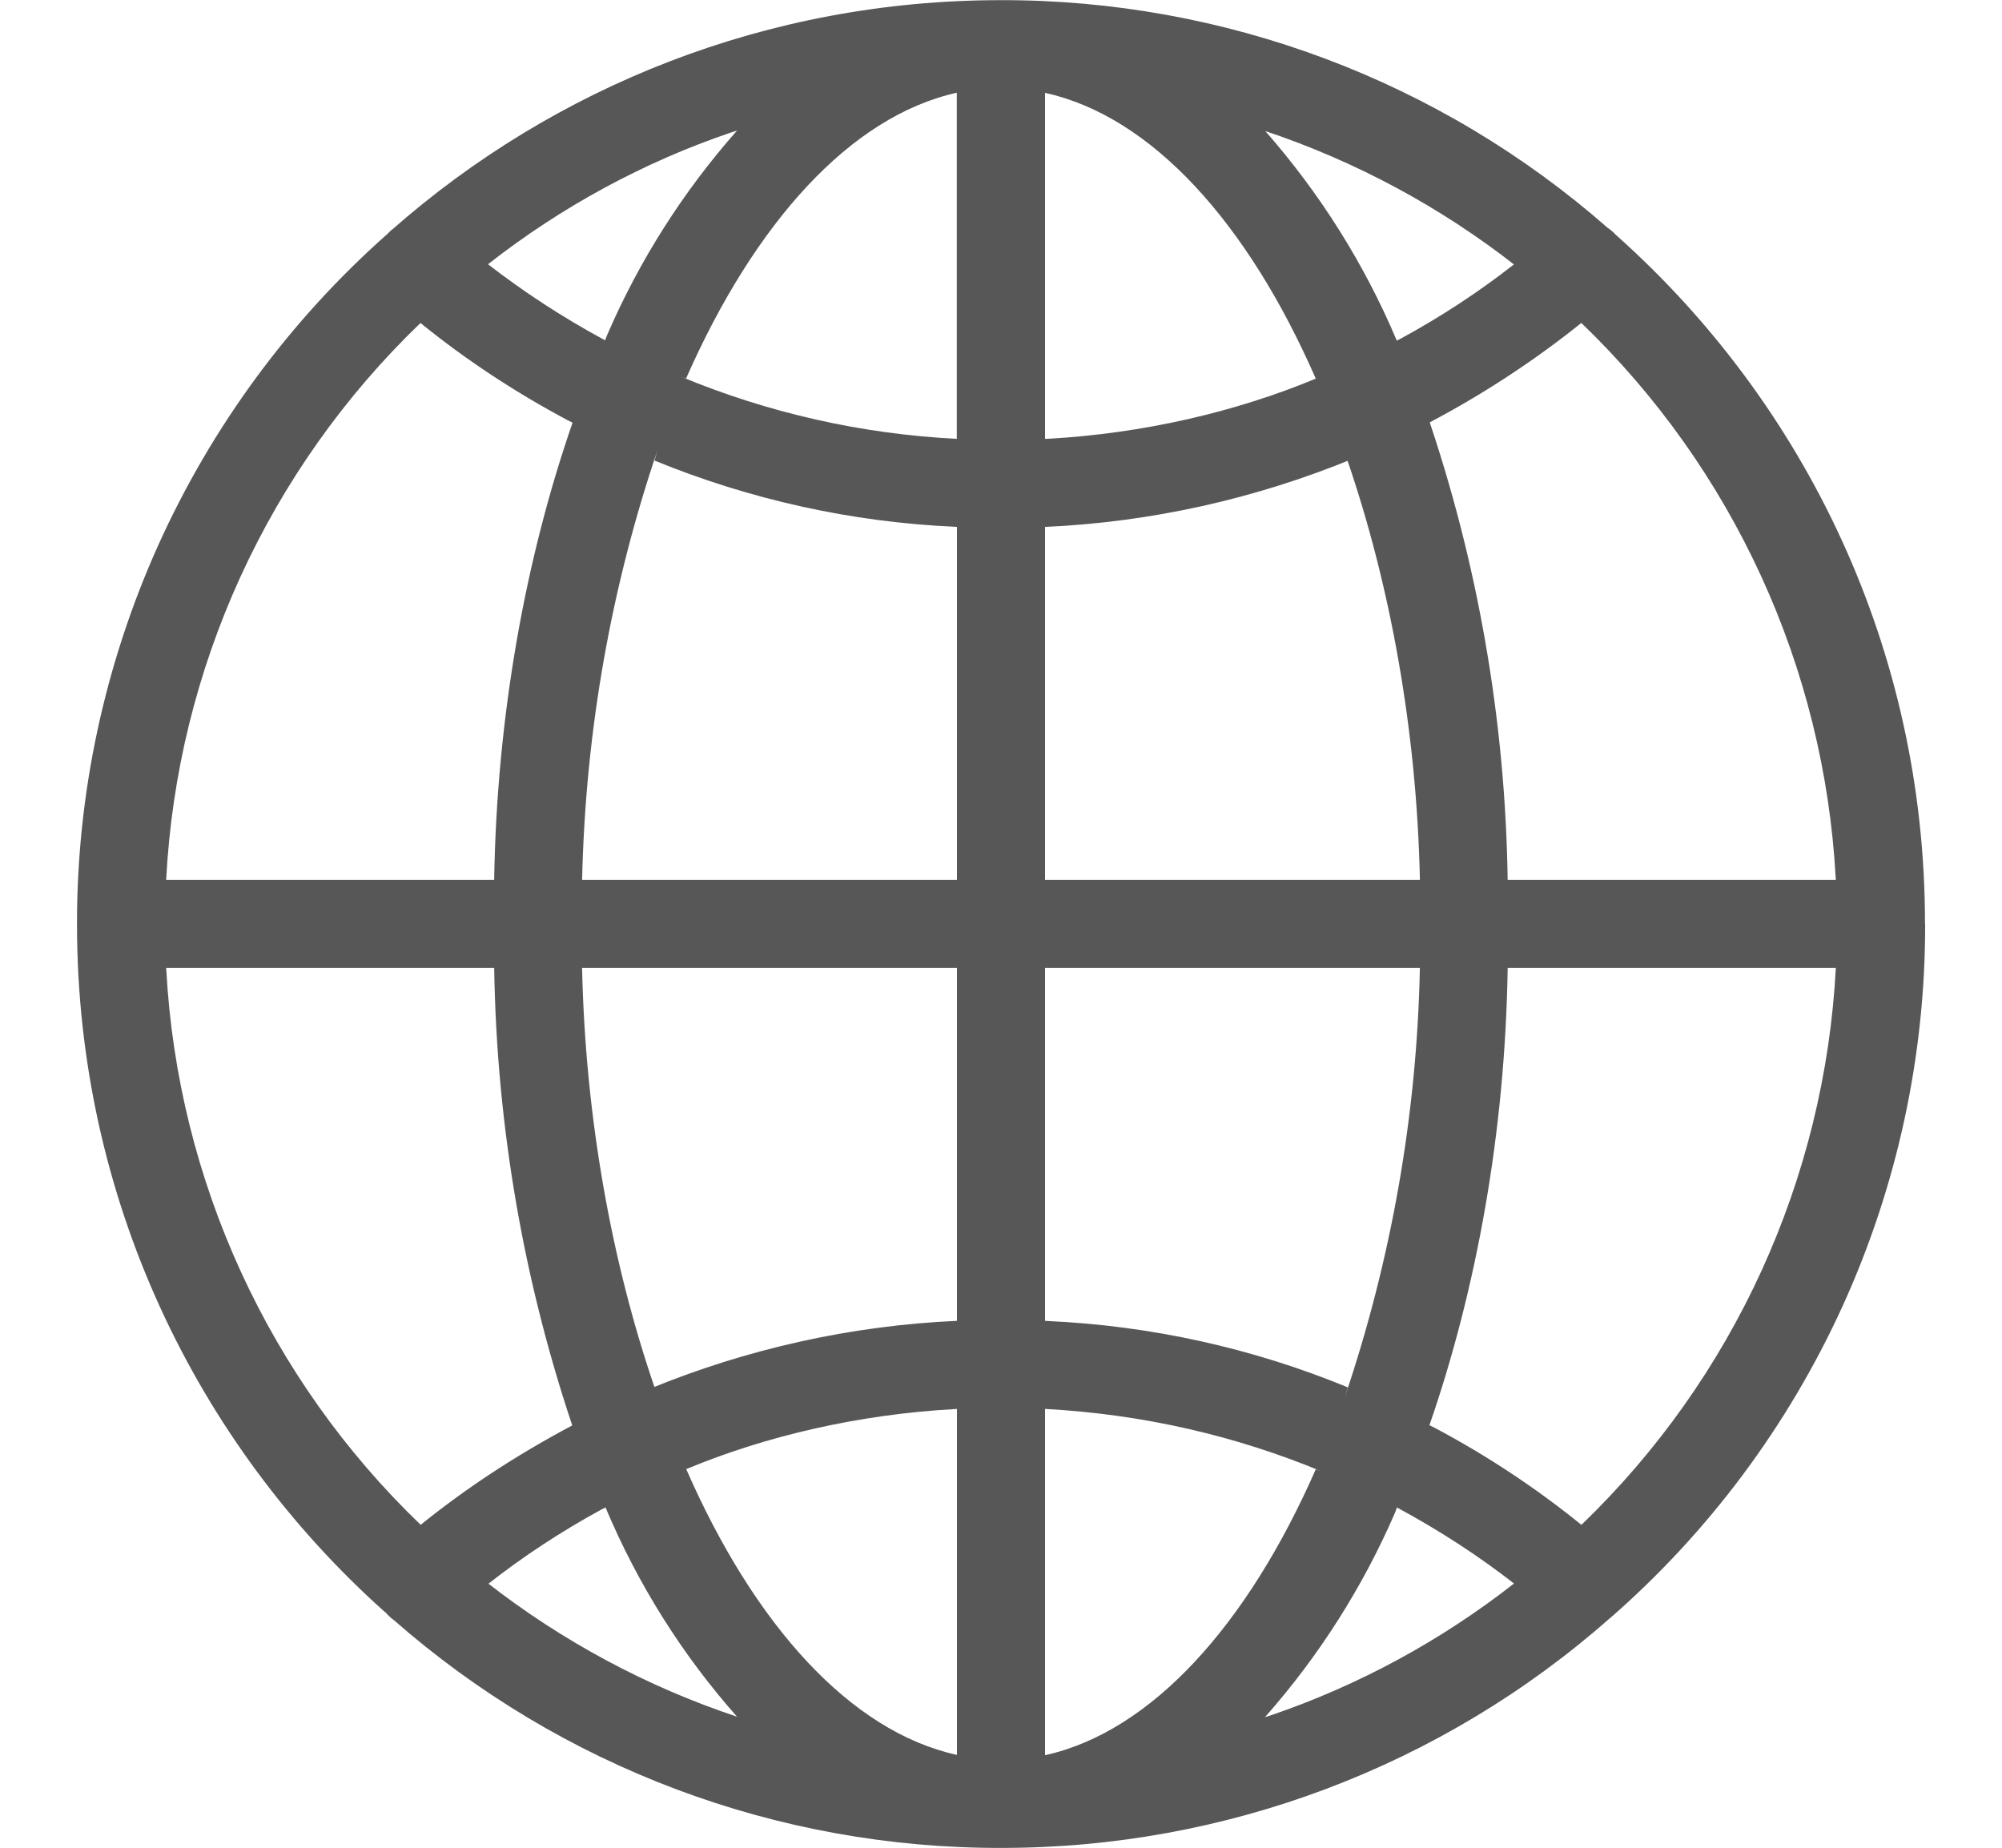 <?xml version="1.0" encoding="UTF-8"?> <svg xmlns="http://www.w3.org/2000/svg" width="13" height="12" viewBox="0 0 13 12" fill="none"><path d="M12.5 6V5.997C12.5 4.222 11.727 2.627 10.499 1.531L10.493 1.526C10.478 1.509 10.461 1.495 10.443 1.482L10.442 1.482C9.352 0.524 7.95 -0.002 6.499 0.001C4.983 0.001 3.599 0.564 2.544 1.493L2.55 1.487C2.538 1.497 2.526 1.508 2.515 1.52C1.881 2.081 1.374 2.772 1.026 3.544C0.679 4.317 0.499 5.154 0.5 6.002C0.5 7.777 1.272 9.371 2.498 10.468L2.505 10.473C2.52 10.491 2.538 10.507 2.558 10.522L2.558 10.522C3.648 11.478 5.049 12.004 6.499 12.001C7.955 12.003 9.362 11.473 10.454 10.509L10.448 10.515C11.093 9.954 11.61 9.261 11.965 8.482C12.319 7.704 12.502 6.859 12.501 6.004V6.001L12.5 6ZM10.269 9.903C9.972 9.662 9.652 9.451 9.315 9.272L9.282 9.256C9.588 8.372 9.773 7.354 9.79 6.294V6.286H11.921C11.849 7.657 11.259 8.949 10.271 9.901L10.269 9.903ZM6.786 9.15C7.428 9.185 8.027 9.326 8.58 9.555L8.544 9.542C8.101 10.552 7.478 11.246 6.786 11.399V9.15ZM6.786 8.578V6.286H9.22C9.201 7.235 9.036 8.176 8.732 9.075L8.752 9.01C8.131 8.754 7.47 8.609 6.8 8.579L6.787 8.578H6.786ZM6.786 5.714V3.422C7.475 3.391 8.152 3.24 8.79 2.977L8.75 2.991C9.027 3.801 9.198 4.734 9.22 5.704V5.714H6.786ZM6.786 2.85V0.603C7.478 0.755 8.101 1.446 8.544 2.459C8.027 2.674 7.428 2.815 6.801 2.85L6.786 2.85ZM8.213 0.85C8.802 1.047 9.353 1.343 9.842 1.726L9.831 1.717C9.609 1.891 9.361 2.055 9.098 2.198L9.07 2.212C8.859 1.712 8.568 1.25 8.209 0.843L8.213 0.849V0.85ZM6.213 0.604V2.85C5.596 2.819 4.989 2.682 4.419 2.445L4.455 2.458C4.9 1.448 5.522 0.755 6.214 0.602L6.213 0.604ZM3.929 2.21C3.658 2.064 3.4 1.896 3.157 1.707L3.169 1.716C3.644 1.344 4.177 1.054 4.748 0.86L4.786 0.848C4.436 1.244 4.151 1.692 3.942 2.177L3.929 2.21ZM6.214 3.422V5.714H3.78C3.802 4.733 3.973 3.8 4.269 2.925L4.25 2.991C4.871 3.245 5.53 3.391 6.2 3.421L6.214 3.422ZM6.214 6.286V8.578C5.525 8.609 4.848 8.76 4.21 9.023L4.25 9.009C3.973 8.2 3.802 7.266 3.78 6.296V6.286H6.214ZM6.214 9.15V11.397C5.522 11.245 4.899 10.554 4.456 9.541C4.973 9.326 5.572 9.186 6.199 9.151L6.214 9.15ZM4.789 11.15C4.2 10.954 3.649 10.658 3.16 10.276L3.172 10.285C3.393 10.111 3.642 9.947 3.904 9.804L3.932 9.79C4.142 10.29 4.433 10.752 4.793 11.157L4.789 11.152V11.15ZM9.071 9.79C9.361 9.947 9.61 10.111 9.843 10.293L9.831 10.284C9.356 10.656 8.823 10.945 8.252 11.14L8.214 11.152C8.564 10.756 8.849 10.308 9.059 9.823L9.071 9.791V9.79ZM11.921 5.714H9.79C9.775 4.68 9.597 3.654 9.261 2.675L9.282 2.744C9.635 2.558 9.97 2.338 10.28 2.088L10.268 2.097C11.255 3.046 11.845 4.333 11.92 5.7L11.921 5.714L11.921 5.714ZM2.731 2.098C3.019 2.332 3.342 2.546 3.686 2.729L3.718 2.745C3.412 3.628 3.227 4.647 3.209 5.706V5.714H1.079C1.15 4.343 1.74 3.051 2.729 2.099L2.731 2.098ZM1.079 6.286H3.209C3.225 7.321 3.403 8.346 3.739 9.325L3.718 9.256C3.342 9.456 3.019 9.67 2.72 9.912L2.732 9.903C1.745 8.955 1.155 7.667 1.08 6.301L1.079 6.287L1.079 6.286Z" fill="#575757"></path></svg> 